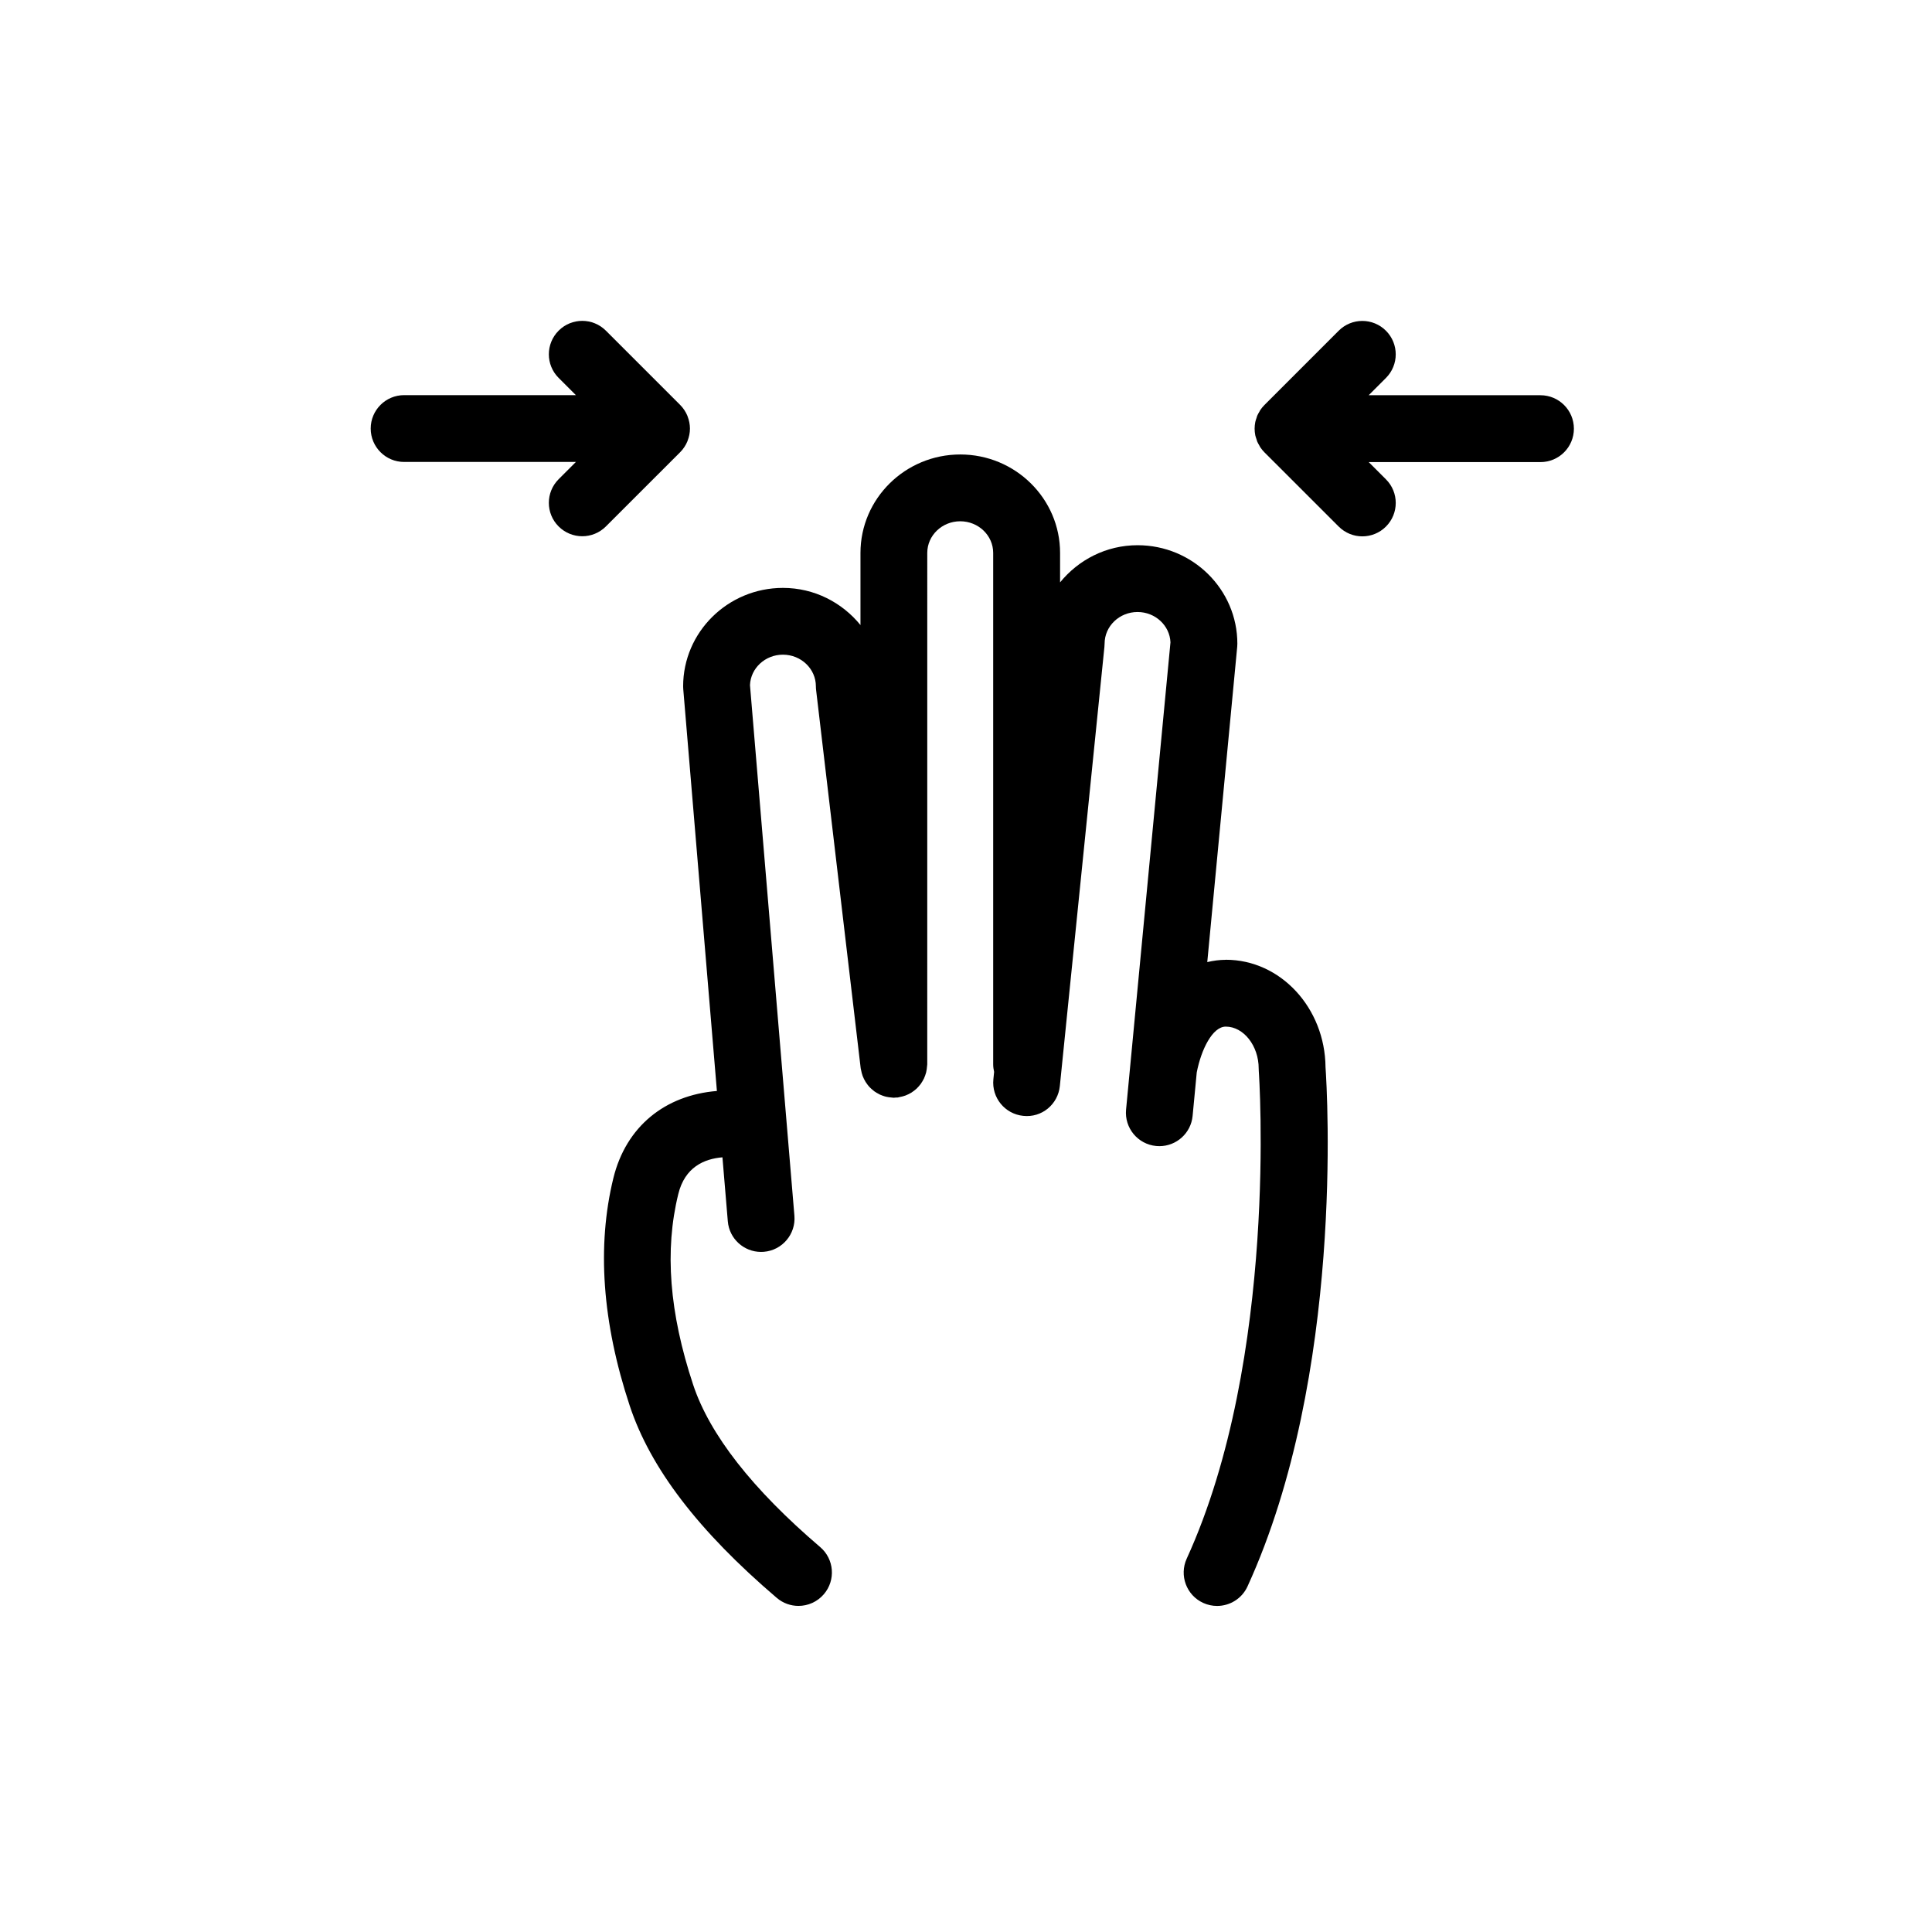<?xml version="1.0" encoding="UTF-8"?>
<!-- Uploaded to: SVG Repo, www.svgrepo.com, Generator: SVG Repo Mixer Tools -->
<svg fill="#000000" width="800px" height="800px" version="1.1" viewBox="144 144 512 512" xmlns="http://www.w3.org/2000/svg">
 <g>
  <path d="m468.86 398.36c-1.699 0-3.332 0.23-4.922 0.605l7.934-83.547c0.031-0.277 0.039-0.559 0.039-0.836 0-14.391-11.859-26.094-26.445-26.094-8.328 0-15.688 3.891-20.535 9.848v-7.801c0-14.391-11.863-26.094-26.449-26.094-14.59 0-26.449 11.703-26.449 26.094v19.113c-4.852-5.961-12.211-9.848-20.547-9.848-14.586 0-26.449 11.703-26.449 26.086 0 0.246 0.012 0.492 0.031 0.734l8.918 106.5c-13.738 1.117-24.078 9.406-27.438 23.094-4.41 17.992-2.957 38.281 4.324 60.289 5.481 16.582 18.234 33.25 38.984 50.957 1.668 1.422 3.715 2.121 5.742 2.121 2.504 0 4.992-1.055 6.742-3.109 3.18-3.715 2.734-9.309-0.984-12.48-17.961-15.336-29.293-29.816-33.676-43.051-6.309-19.07-7.594-35.59-3.93-50.5 1.742-7.117 6.82-9.336 11.703-9.738l1.422 16.953c0.383 4.625 4.262 8.117 8.812 8.117 0.25 0 0.504-0.012 0.75-0.031 4.871-0.406 8.496-4.695 8.086-9.562l-11.773-140.61c0.168-4.481 4.019-8.074 8.73-8.074 4.82 0 8.734 3.758 8.734 8.379 0 0.348 0.023 0.691 0.066 1.039l11.809 100.18c0.016 0.117 0.059 0.227 0.074 0.344 0.055 0.316 0.121 0.625 0.207 0.938 0.074 0.266 0.152 0.527 0.246 0.785 0.105 0.277 0.227 0.527 0.348 0.789 0.133 0.273 0.273 0.527 0.43 0.781 0.137 0.215 0.289 0.422 0.441 0.629 0.191 0.258 0.387 0.504 0.605 0.734 0.16 0.172 0.336 0.332 0.52 0.5 0.242 0.223 0.492 0.434 0.754 0.625 0.191 0.137 0.387 0.262 0.59 0.379 0.289 0.176 0.57 0.332 0.875 0.48 0.215 0.105 0.441 0.18 0.664 0.266 0.316 0.109 0.629 0.223 0.953 0.297 0.246 0.059 0.492 0.105 0.742 0.137 0.324 0.051 0.645 0.086 0.973 0.105 0.121 0 0.242 0.031 0.363 0.031 0.18 0 0.348-0.039 0.527-0.051 0.168-0.012 0.332 0.012 0.508-0.012 0.117-0.016 0.227-0.059 0.344-0.082 0.316-0.051 0.629-0.121 0.941-0.207 0.266-0.07 0.523-0.145 0.777-0.242 0.281-0.105 0.551-0.23 0.816-0.359 0.258-0.125 0.504-0.258 0.742-0.406 0.238-0.145 0.465-0.312 0.684-0.484 0.23-0.176 0.457-0.352 0.672-0.551 0.203-0.191 0.387-0.387 0.57-0.598 0.191-0.211 0.379-0.43 0.543-0.66 0.168-0.23 0.316-0.469 0.457-0.715 0.145-0.246 0.289-0.488 0.406-0.742 0.117-0.262 0.215-0.523 0.316-0.789 0.102-0.277 0.188-0.551 0.262-0.836 0.07-0.277 0.109-0.555 0.152-0.84 0.047-0.301 0.082-0.594 0.098-0.898 0.004-0.133 0.039-0.25 0.039-0.383l0.004-135.53c0-4.625 3.914-8.383 8.734-8.383s8.734 3.758 8.734 8.383v135.54c0 0.684 0.102 1.352 0.246 1.996l-0.195 1.949c-0.5 4.867 3.047 9.211 7.91 9.703 4.918 0.539 9.215-3.047 9.703-7.91l11.809-116.34c0.031-0.293 0.051-0.594 0.051-0.891 0-4.621 3.91-8.383 8.727-8.383 4.695 0 8.539 3.57 8.73 8.035l-11.766 123.83c-0.457 4.867 3.109 9.184 7.981 9.648 0.289 0.031 0.562 0.039 0.848 0.039 4.516 0 8.375-3.438 8.805-8.016l1.094-11.508c1.176-6.082 4.172-12.156 7.691-12.156 4.731 0 8.727 5.082 8.727 11.105 0 0.215 0.012 0.43 0.023 0.648 0.059 0.754 5.269 75.965-19.098 129.24-2.031 4.449-0.074 9.703 4.367 11.734 1.195 0.543 2.445 0.801 3.68 0.801 3.359 0 6.574-1.918 8.062-5.168 25.68-56.133 21.109-131.33 20.676-137.6-0.141-15.738-11.934-28.477-26.414-28.477z"/>
  <path d="m324.25 263.84c0.816-0.82 1.473-1.805 1.926-2.898 0.016-0.047 0.02-0.09 0.039-0.137 0.395-1.004 0.629-2.09 0.629-3.231 0-1.137-0.238-2.227-0.629-3.231-0.02-0.047-0.023-0.09-0.039-0.137-0.453-1.09-1.109-2.074-1.926-2.898l-19.684-19.68c-3.461-3.461-9.062-3.461-12.52 0-3.461 3.461-3.461 9.062 0 12.52l4.566 4.566h-45.52c-4.887 0-8.852 3.965-8.852 8.852 0 4.887 3.965 8.855 8.852 8.855h45.527l-4.574 4.574c-3.461 3.461-3.461 9.07 0 12.52 1.734 1.727 3.996 2.594 6.262 2.594 2.262 0 4.527-0.867 6.258-2.594z"/>
  <path d="m552.24 248.74h-45.527l4.574-4.574c3.461-3.461 3.461-9.062 0-12.52-3.461-3.461-9.062-3.461-12.52 0l-19.688 19.695c-0.406 0.406-0.77 0.852-1.098 1.336-0.09 0.133-0.145 0.289-0.23 0.422-0.211 0.359-0.422 0.711-0.586 1.094-0.074 0.18-0.105 0.371-0.172 0.559-0.121 0.363-0.258 0.715-0.332 1.094-0.109 0.574-0.176 1.16-0.176 1.754s0.066 1.18 0.176 1.754c0.07 0.336 0.191 0.648 0.297 0.973 0.074 0.227 0.121 0.457 0.211 0.68 0.145 0.352 0.348 0.676 0.539 1.008 0.102 0.172 0.168 0.352 0.277 0.516 0.324 0.48 0.691 0.926 1.098 1.336l19.688 19.68c1.734 1.727 3.996 2.594 6.262 2.594 2.262 0 4.527-0.867 6.258-2.594 3.461-3.461 3.461-9.07 0-12.52l-4.566-4.566h45.52c4.891 0 8.855-3.965 8.855-8.852 0-4.902-3.973-8.867-8.859-8.867z"/>
 </g>
</svg>